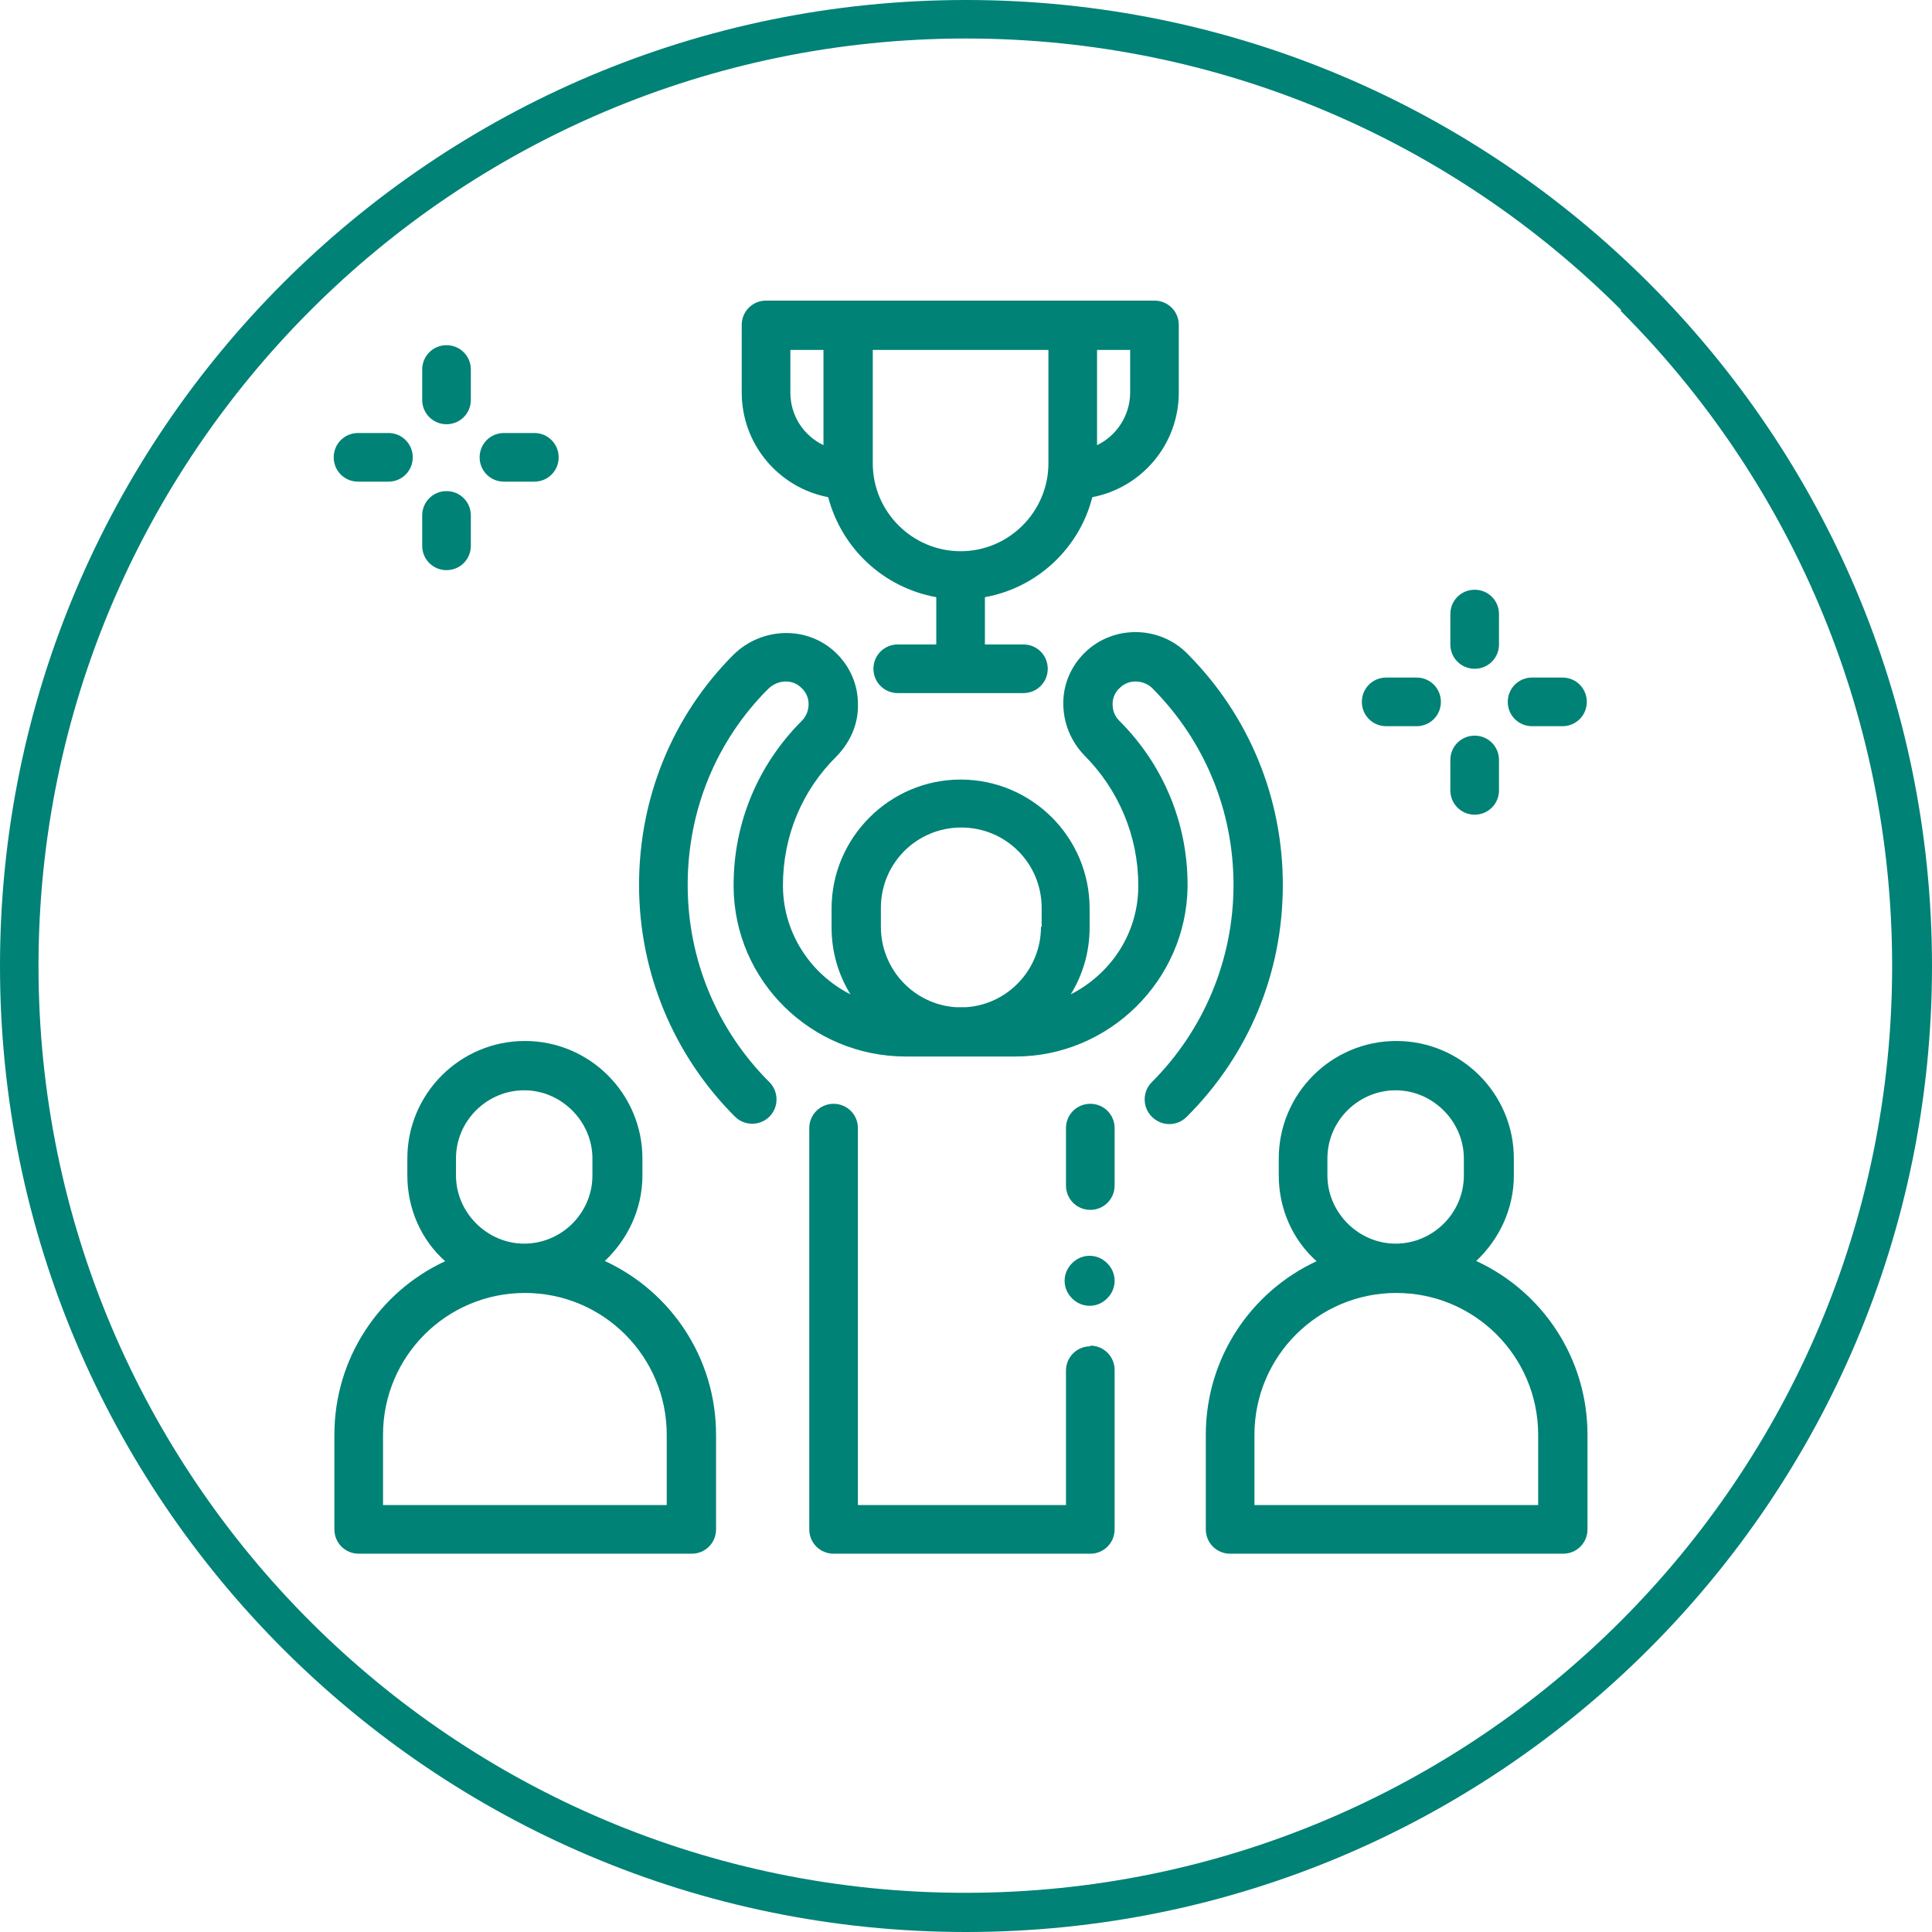 <svg xmlns="http://www.w3.org/2000/svg" xmlns:xodm="http://www.corel.com/coreldraw/odm/2003" id="Layer_1" data-name="Layer 1" viewBox="0 0 286 286"><defs><style> .cls-1 { fill: #008276; stroke-width: 0px; } </style></defs><g id="Layer_1-2" data-name="Layer_1"><g id="_2362888352048" data-name=" 2362888352048"><path class="cls-1" d="M143,0c39.5,0,75.2,16,101.1,41.9,25.9,25.9,41.9,61.6,41.9,101.1s-16,75.2-41.9,101.1c-25.9,25.9-61.6,41.9-101.1,41.9s-75.2-16-101.1-41.9C16,218.2,0,182.5,0,143S16,67.8,41.9,41.9C67.8,16,103.5,0,143,0h0ZM240,45.9c-24.8-24.8-59.1-40.2-97-40.2s-72.2,15.4-97,40.2C21.1,70.8,5.7,105.1,5.7,143s15.4,72.2,40.2,97c24.8,24.8,59.1,40.2,97,40.2s72.2-15.4,97-40.2c24.8-24.8,40.2-59.1,40.2-97s-15.4-72.2-40.2-97h0Z"></path></g><g id="_2501481044800" data-name=" 2501481044800"><path class="cls-1" d="M161.4,199.3c-2,0-3.6,1.6-3.6,3.6v19.9h-15.4s0,0,0,0c0,0,0,0,0,0h-15.4v-55.8c0-2-1.6-3.6-3.6-3.6s-3.6,1.6-3.6,3.6v59.4c0,2,1.6,3.6,3.6,3.6h19s0,0,0,0c0,0,0,0,0,0h19c2,0,3.6-1.6,3.6-3.6v-23.6c0-2-1.6-3.6-3.6-3.6h0Z"></path><path class="cls-1" d="M163.9,187c-.7-.7-1.6-1.1-2.6-1.1s-1.9.4-2.6,1.1c-.7.7-1.1,1.6-1.1,2.6s.4,1.9,1.1,2.6c.7.7,1.6,1.1,2.6,1.1s1.9-.4,2.6-1.1c.7-.7,1.1-1.6,1.1-2.6s-.4-1.9-1.1-2.6Z"></path><path class="cls-1" d="M161.4,163.4c-2,0-3.6,1.6-3.6,3.6v8.5c0,2,1.6,3.6,3.6,3.6s3.6-1.6,3.6-3.6v-8.5c0-2-1.6-3.6-3.6-3.6h0Z"></path><path class="cls-1" d="M175.8,96.8c-4.1-4.2-10.9-4.3-15.1-.3-2.1,2-3.3,4.7-3.3,7.6,0,2.9,1.1,5.6,3.1,7.7,5.1,5.1,8,12,8,19.2v.2c0,7-4.1,13-10,16,1.8-2.9,2.8-6.3,2.8-9.9v-2.8c0-10.6-8.6-19.1-19.1-19.1s-19.1,8.6-19.1,19.1v2.8c0,3.6,1,7,2.8,9.9-5.9-3-9.9-9-10-15.9v-.2c0-7.3,2.8-14.1,8-19.2,2-2.1,3.2-4.8,3.1-7.7,0-2.9-1.2-5.6-3.3-7.6-4.2-4-10.9-3.8-15.1.3-9.1,9.1-14,21.3-14,34.1s5,25.1,14.2,34.3c1.4,1.4,3.7,1.4,5.1,0,1.4-1.4,1.4-3.7,0-5.1-7.8-7.8-12.1-18.2-12.1-29.2s4.2-21.3,11.9-29c1.4-1.4,3.6-1.5,4.9-.2.7.6,1.1,1.5,1.1,2.4,0,.9-.3,1.8-1,2.5-6.5,6.5-10.1,15.1-10.1,24.3v.3c.1,13.9,11.5,25.1,25.5,25.1h7.1c.3,0,.7,0,1,0s.7,0,1,0h7.1c13.9,0,25.3-11.3,25.5-25.1v-.3c0-9.2-3.6-17.8-10.1-24.3-.7-.7-1-1.5-1-2.5,0-.9.4-1.8,1.1-2.4,1.3-1.3,3.6-1.2,4.9.2,7.7,7.8,11.9,18.1,11.9,29s-4.3,21.4-12.1,29.2c-1.4,1.4-1.4,3.7,0,5.1.7.7,1.6,1.1,2.6,1.1s1.9-.4,2.6-1.1c9.2-9.2,14.2-21.3,14.2-34.3,0-12.9-5-25-14-34.1h0ZM154.1,137.2c0,6.3-4.9,11.5-11.1,11.9h-1.5c-6.2-.4-11.1-5.6-11.1-11.9v-2.8h0c0-6.6,5.3-11.9,11.9-11.9s11.9,5.3,11.9,11.9v2.8Z"></path><path class="cls-1" d="M89.5,186.7c3.4-3.2,5.6-7.7,5.6-12.7v-2.5c0-9.6-7.8-17.4-17.4-17.4s-17.4,7.8-17.4,17.4v2.5c0,5,2.1,9.6,5.6,12.7-9.7,4.5-16.4,14.3-16.4,25.7v14c0,2,1.6,3.6,3.6,3.6h49.3c2,0,3.6-1.6,3.6-3.6v-14c0-11.4-6.7-21.2-16.4-25.7h0ZM67.5,171.5c0-5.6,4.6-10.1,10.1-10.1s10.1,4.6,10.1,10.1v2.5c0,5.6-4.6,10.1-10.1,10.1s-10.1-4.6-10.1-10.1v-2.5ZM98.7,222.8h-42v-10.4c0-11.6,9.4-21,21-21s21,9.4,21,21v10.4s0,0,0,0Z"></path><path class="cls-1" d="M218.5,186.7c3.4-3.2,5.6-7.7,5.6-12.7v-2.5c0-9.6-7.8-17.4-17.4-17.4s-17.4,7.8-17.4,17.4v2.5c0,5,2.1,9.6,5.6,12.7-9.7,4.5-16.4,14.3-16.4,25.7v14c0,2,1.6,3.6,3.6,3.6h49.3c2,0,3.6-1.6,3.6-3.6v-14c0-11.4-6.7-21.2-16.4-25.7h0ZM196.5,171.5c0-5.6,4.6-10.1,10.1-10.1s10.1,4.6,10.1,10.1v2.5c0,5.6-4.6,10.1-10.1,10.1s-10.1-4.6-10.1-10.1v-2.5ZM227.7,222.8h-42v-10.4c0-11.6,9.4-21,21-21s21,9.4,21,21v10.4h0Z"></path><path class="cls-1" d="M171,44.5h-57.6c-2,0-3.6,1.6-3.6,3.6v10c0,7.7,5.5,14.1,12.8,15.5,2,7.6,8.2,13.4,16,14.8v7h-5.7c-2,0-3.6,1.6-3.6,3.6s1.6,3.6,3.6,3.6h18.6c2,0,3.6-1.6,3.6-3.6s-1.6-3.6-3.6-3.6h-5.7v-7c7.8-1.4,14-7.3,15.9-14.8,7.3-1.4,12.8-7.8,12.8-15.5v-10c0-2-1.6-3.6-3.6-3.6h0ZM121.9,65.9c-2.9-1.4-4.9-4.3-4.9-7.8v-6.3h4.9v14.1ZM155.2,68.6h0c0,7.1-5.8,13-13,13h0c-7.1,0-13-5.8-13-13v-16.8h26v16.8h0ZM167.3,58.1c0,3.4-2,6.4-4.9,7.8v-14.1h4.9v6.3Z"></path><path class="cls-1" d="M218.3,87.3c-2,0-3.6,1.6-3.6,3.6v4.5c0,2,1.6,3.6,3.6,3.6s3.6-1.6,3.6-3.6v-4.5c0-2-1.6-3.6-3.6-3.6Z"></path><path class="cls-1" d="M218.3,108.9c-2,0-3.6,1.6-3.6,3.6v4.5c0,2,1.6,3.6,3.6,3.6s3.6-1.6,3.6-3.6v-4.5c0-2-1.6-3.6-3.6-3.6Z"></path><path class="cls-1" d="M231.3,100.3h-4.5c-2,0-3.6,1.6-3.6,3.6s1.6,3.6,3.6,3.6h4.5c2,0,3.6-1.6,3.6-3.6s-1.6-3.6-3.6-3.6Z"></path><path class="cls-1" d="M209.7,100.3h-4.5c-2,0-3.6,1.6-3.6,3.6s1.6,3.6,3.6,3.6h4.5c2,0,3.6-1.6,3.6-3.6s-1.6-3.6-3.6-3.6Z"></path><path class="cls-1" d="M66.1,51.1c-2,0-3.6,1.6-3.6,3.6v4.5c0,2,1.6,3.6,3.6,3.6s3.6-1.6,3.6-3.6v-4.5c0-2-1.6-3.6-3.6-3.6Z"></path><path class="cls-1" d="M66.1,72.7c-2,0-3.6,1.6-3.6,3.6v4.5c0,2,1.6,3.6,3.6,3.6s3.6-1.6,3.6-3.6v-4.5c0-2-1.6-3.6-3.6-3.6Z"></path><path class="cls-1" d="M79.1,64.1h-4.5c-2,0-3.6,1.6-3.6,3.6s1.6,3.6,3.6,3.6h4.5c2,0,3.6-1.6,3.6-3.6s-1.6-3.6-3.6-3.6Z"></path><path class="cls-1" d="M57.5,64.1h-4.5c-2,0-3.6,1.6-3.6,3.6s1.6,3.6,3.6,3.6h4.5c2,0,3.6-1.6,3.6-3.6s-1.6-3.6-3.6-3.6Z"></path></g></g></svg>